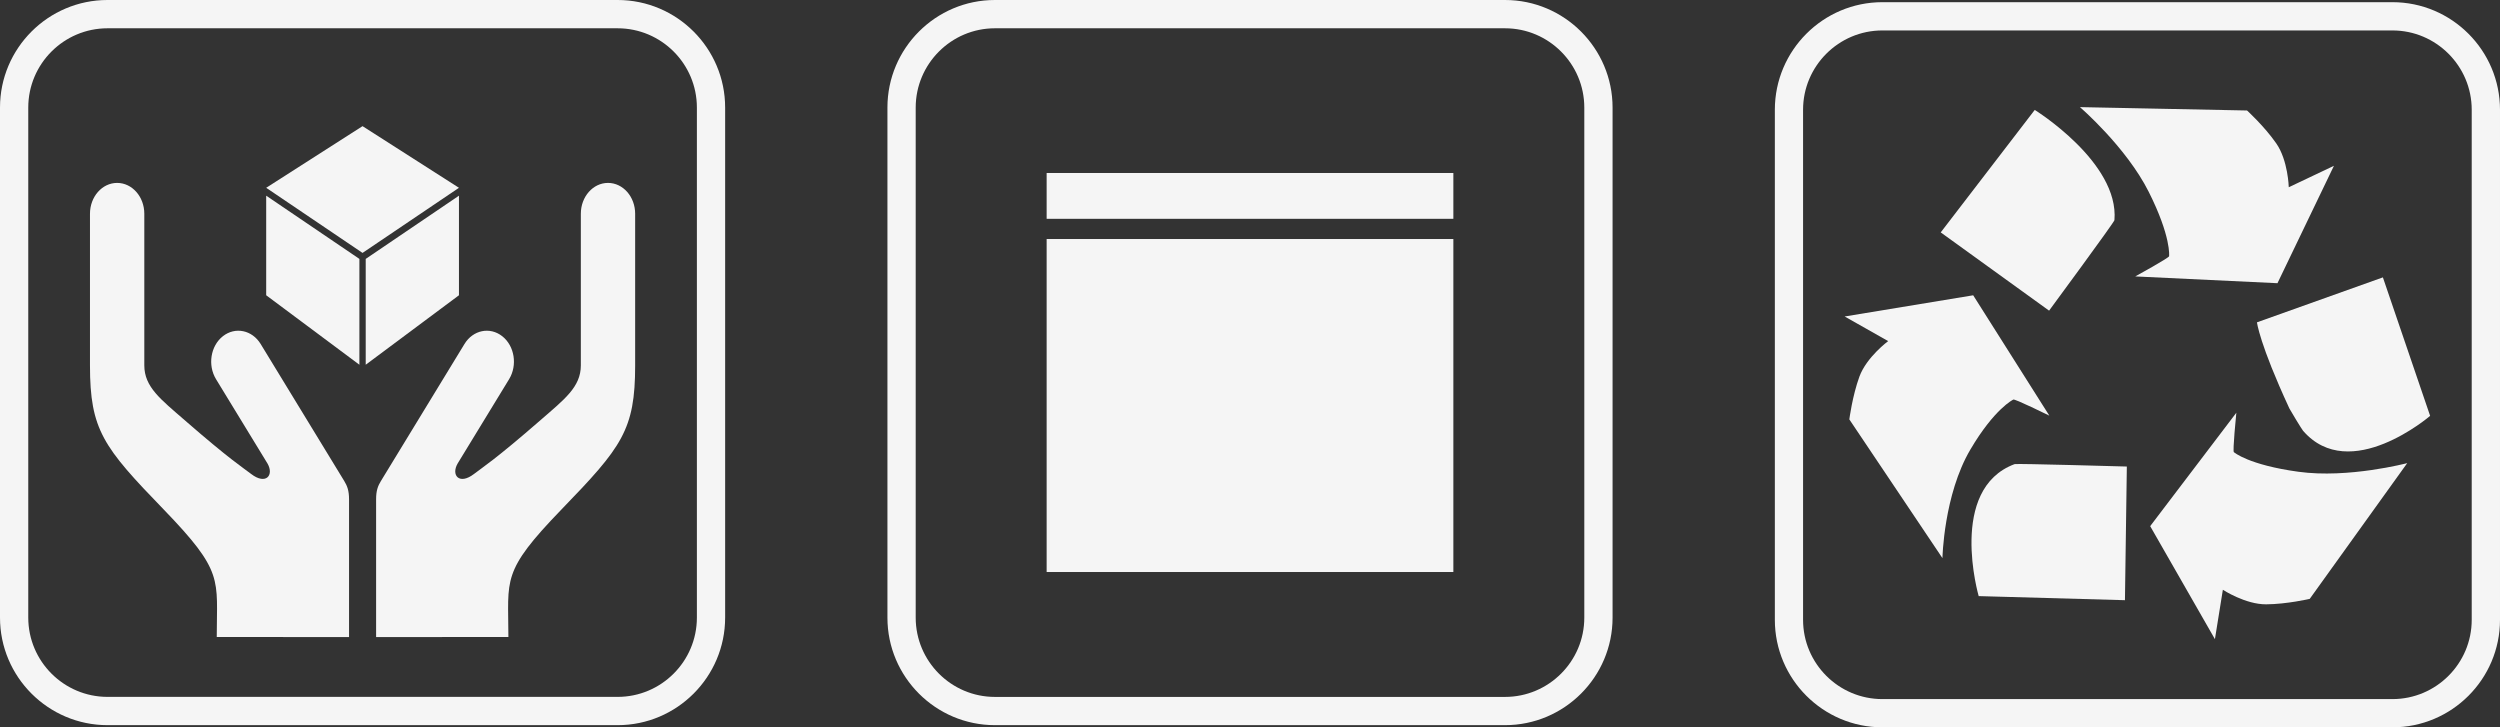 <?xml version="1.0" encoding="utf-8"?>
<!-- Generator: Adobe Illustrator 15.0.0, SVG Export Plug-In . SVG Version: 6.00 Build 0)  -->
<!DOCTYPE svg PUBLIC "-//W3C//DTD SVG 1.1//EN" "http://www.w3.org/Graphics/SVG/1.1/DTD/svg11.dtd">
<svg version="1.1" id="Layer_1" xmlns="http://www.w3.org/2000/svg" xmlns:xlink="http://www.w3.org/1999/xlink" x="0px" y="0px"
	 width="594.62px" height="172.991px" viewBox="0 0 594.62 172.991" enable-background="new 0 0 594.62 172.991"
	 xml:space="preserve">
<rect x="0" y="0" width="594.62" height="172.991" fill="#333333" stroke="none"/>
<g>
	<g>
		<g>
			<g>
				<path fill="#F5F5F5" d="M81.875,114.405L62,81.825c-2.028-3.335-6.057-4.163-8.991-1.856c-2.929,2.307-3.657,6.885-1.629,10.22
					l12.248,20.067c1.6,2.782-0.393,5.167-3.893,2.479c-2.053-1.586-5.031-3.406-15.868-12.844
					c-5.617-4.896-9.545-7.835-9.545-12.98c0-10.013,0-36.072,0-36.072c0-4.049-2.896-7.334-6.459-7.334
					c-3.571,0-6.464,3.285-6.464,7.334c0,0,0,27.109,0,36.087c0,15.326,3.157,19.411,17.519,34.24
					c14.419,14.912,12.634,16.472,12.634,30.341l31.466,0.021c0,0,0-25.253,0-32.794C83.018,116.69,82.593,115.58,81.875,114.405z"
					/>
				<path fill="#F5F5F5" d="M90.602,114.405l19.868-32.58c2.028-3.335,6.057-4.163,8.988-1.856c2.931,2.307,3.663,6.885,1.631,10.22
					l-12.247,20.067c-1.601,2.782,0.396,5.167,3.896,2.479c2.053-1.586,5.031-3.406,15.865-12.844
					c5.62-4.896,9.548-7.835,9.548-12.98c0-10.013,0-36.072,0-36.072c0-4.049,2.893-7.334,6.46-7.334
					c3.574,0,6.459,3.285,6.459,7.334c0,0,0,27.109,0,36.087c0,15.326-3.152,19.411-17.515,34.24
					c-14.419,14.912-12.633,16.472-12.633,30.341l-31.466,0.021c0,0,0-25.253,0-32.794C89.456,116.69,89.884,115.58,90.602,114.405z
					"/>
			</g>
			<path fill="#F5F5F5" d="M146.899,172.477H25.577C11.473,172.477,0,161.004,0,146.892V25.585C0,11.473,11.473,0,25.577,0h121.322
				c14.098,0,25.574,11.473,25.574,25.585v121.307C172.474,161.004,160.997,172.477,146.899,172.477z M25.577,6.728
				c-10.395,0-18.854,8.456-18.854,18.857v121.307c0,10.401,8.459,18.861,18.854,18.861h121.322c10.397,0,18.854-8.46,18.854-18.861
				V25.585c0-10.402-8.456-18.857-18.854-18.857H25.577z"/>
			<g>
				<polygon fill="#F5F5F5" points="85.481,86.752 63.313,70.227 63.313,46.542 85.481,61.579 				"/>
				<polygon fill="#F5F5F5" points="109.163,70.227 86.984,86.752 86.984,61.579 109.163,46.542 				"/>
				<polygon fill="#F5F5F5" points="86.228,30.005 63.313,44.667 86.228,60.154 109.163,44.667 				"/>
			</g>
		</g>
	</g>
	<g>
		<g>
			<g>
				<g>
					<path fill="#F5F5F5" d="M461.597,55.276l22.361-29.131c0,0,20.11,12.448,18.957,26.224
						c-0.036,0.479-15.544,21.518-15.544,21.518L461.597,55.276z"/>
					<path fill="#F5F5F5" d="M515.916,60.918c0.271,0.261-8.049,4.828-8.049,4.828l33.823,1.614l13.43-27.92l-10.741,5.096
						c0,0-0.157-6.385-2.981-10.441c-2.824-4.06-6.941-7.813-6.941-7.813l-39.747-0.803c0,0,10.963,9.43,16.358,20.143
						C516.459,56.351,515.916,60.918,515.916,60.918L515.916,60.918z"/>
				</g>
				<g>
					<path fill="#F5F5F5" d="M505.414,142.753l-34.786-0.971c0,0-7.402-25.46,8.548-31.395c0.45-0.172,26.688,0.578,26.688,0.578
						L505.414,142.753z"/>
					<path fill="#F5F5F5" d="M478.848,95.047c0.058-0.386,8.581,3.811,8.581,3.811l-18.111-28.624l-30.57,5.042l10.349,5.853
						c0,0-5.135,3.8-6.842,8.449c-1.686,4.635-2.396,10.173-2.396,10.173l22.146,32.998c0,0,0.293-15.026,6.635-25.81
						C474.384,97.172,478.848,95.047,478.848,95.047L478.848,95.047z"/>
				</g>
				<g>
					<path fill="#F5F5F5" d="M566.765,65.974l11.237,32.938c0,0-19.104,16.418-30.241,3.527c-0.304-0.36-3.028-4.859-3.231-5.277
						c-7.156-15.44-7.713-20.496-7.713-20.496L566.765,65.974z"/>
					<path fill="#F5F5F5" d="M531.335,107.552c-0.375,0.064,0.574-9.384,0.574-9.384l-20.492,26.974l15.397,26.881l1.889-11.747
						c0,0,5.346,3.495,10.298,3.463c4.949-0.035,10.366-1.3,10.366-1.3l23.186-32.287c0,0-13.983,3.696-25.867,2.057
						C534.784,110.581,531.335,107.552,531.335,107.552L531.335,107.552z"/>
				</g>
			</g>
			<path fill="#F5F5F5" d="M569.039,172.991H447.714c-14.094,0-25.57-11.469-25.57-25.566V26.099
				c0-14.094,11.477-25.581,25.57-25.581h121.325c14.104,0,25.581,11.487,25.581,25.581v121.325
				C594.62,161.522,583.144,172.991,569.039,172.991z M447.714,7.242c-10.388,0-18.857,8.47-18.857,18.857v121.325
				c0,10.398,8.47,18.854,18.857,18.854h121.325c10.397,0,18.854-8.455,18.854-18.854V26.099c0-10.387-8.456-18.857-18.854-18.857
				H447.714z"/>
		</g>
	</g>
	<g>
		<g>
			<g>
				<rect x="248.941" y="56.851" fill="#F5F5F5" width="96.737" height="79.2"/>
				<rect x="248.941" y="41.146" fill="#F5F5F5" width="96.737" height="10.898"/>
			</g>
			<path fill="#F5F5F5" d="M357.966,172.477H236.641c-14.098,0-25.567-11.473-25.567-25.57V25.585
				C211.073,11.487,222.543,0,236.641,0h121.325c14.107,0,25.581,11.487,25.581,25.585v121.322
				C383.547,161.004,372.073,172.477,357.966,172.477z M236.641,6.728c-10.388,0-18.844,8.466-18.844,18.857v121.322
				c0,10.387,8.456,18.854,18.844,18.854h121.325c10.401,0,18.857-8.467,18.857-18.854V25.585c0-10.391-8.456-18.857-18.857-18.857
				H236.641z"/>
		</g>
	</g>
</g>
</svg>
